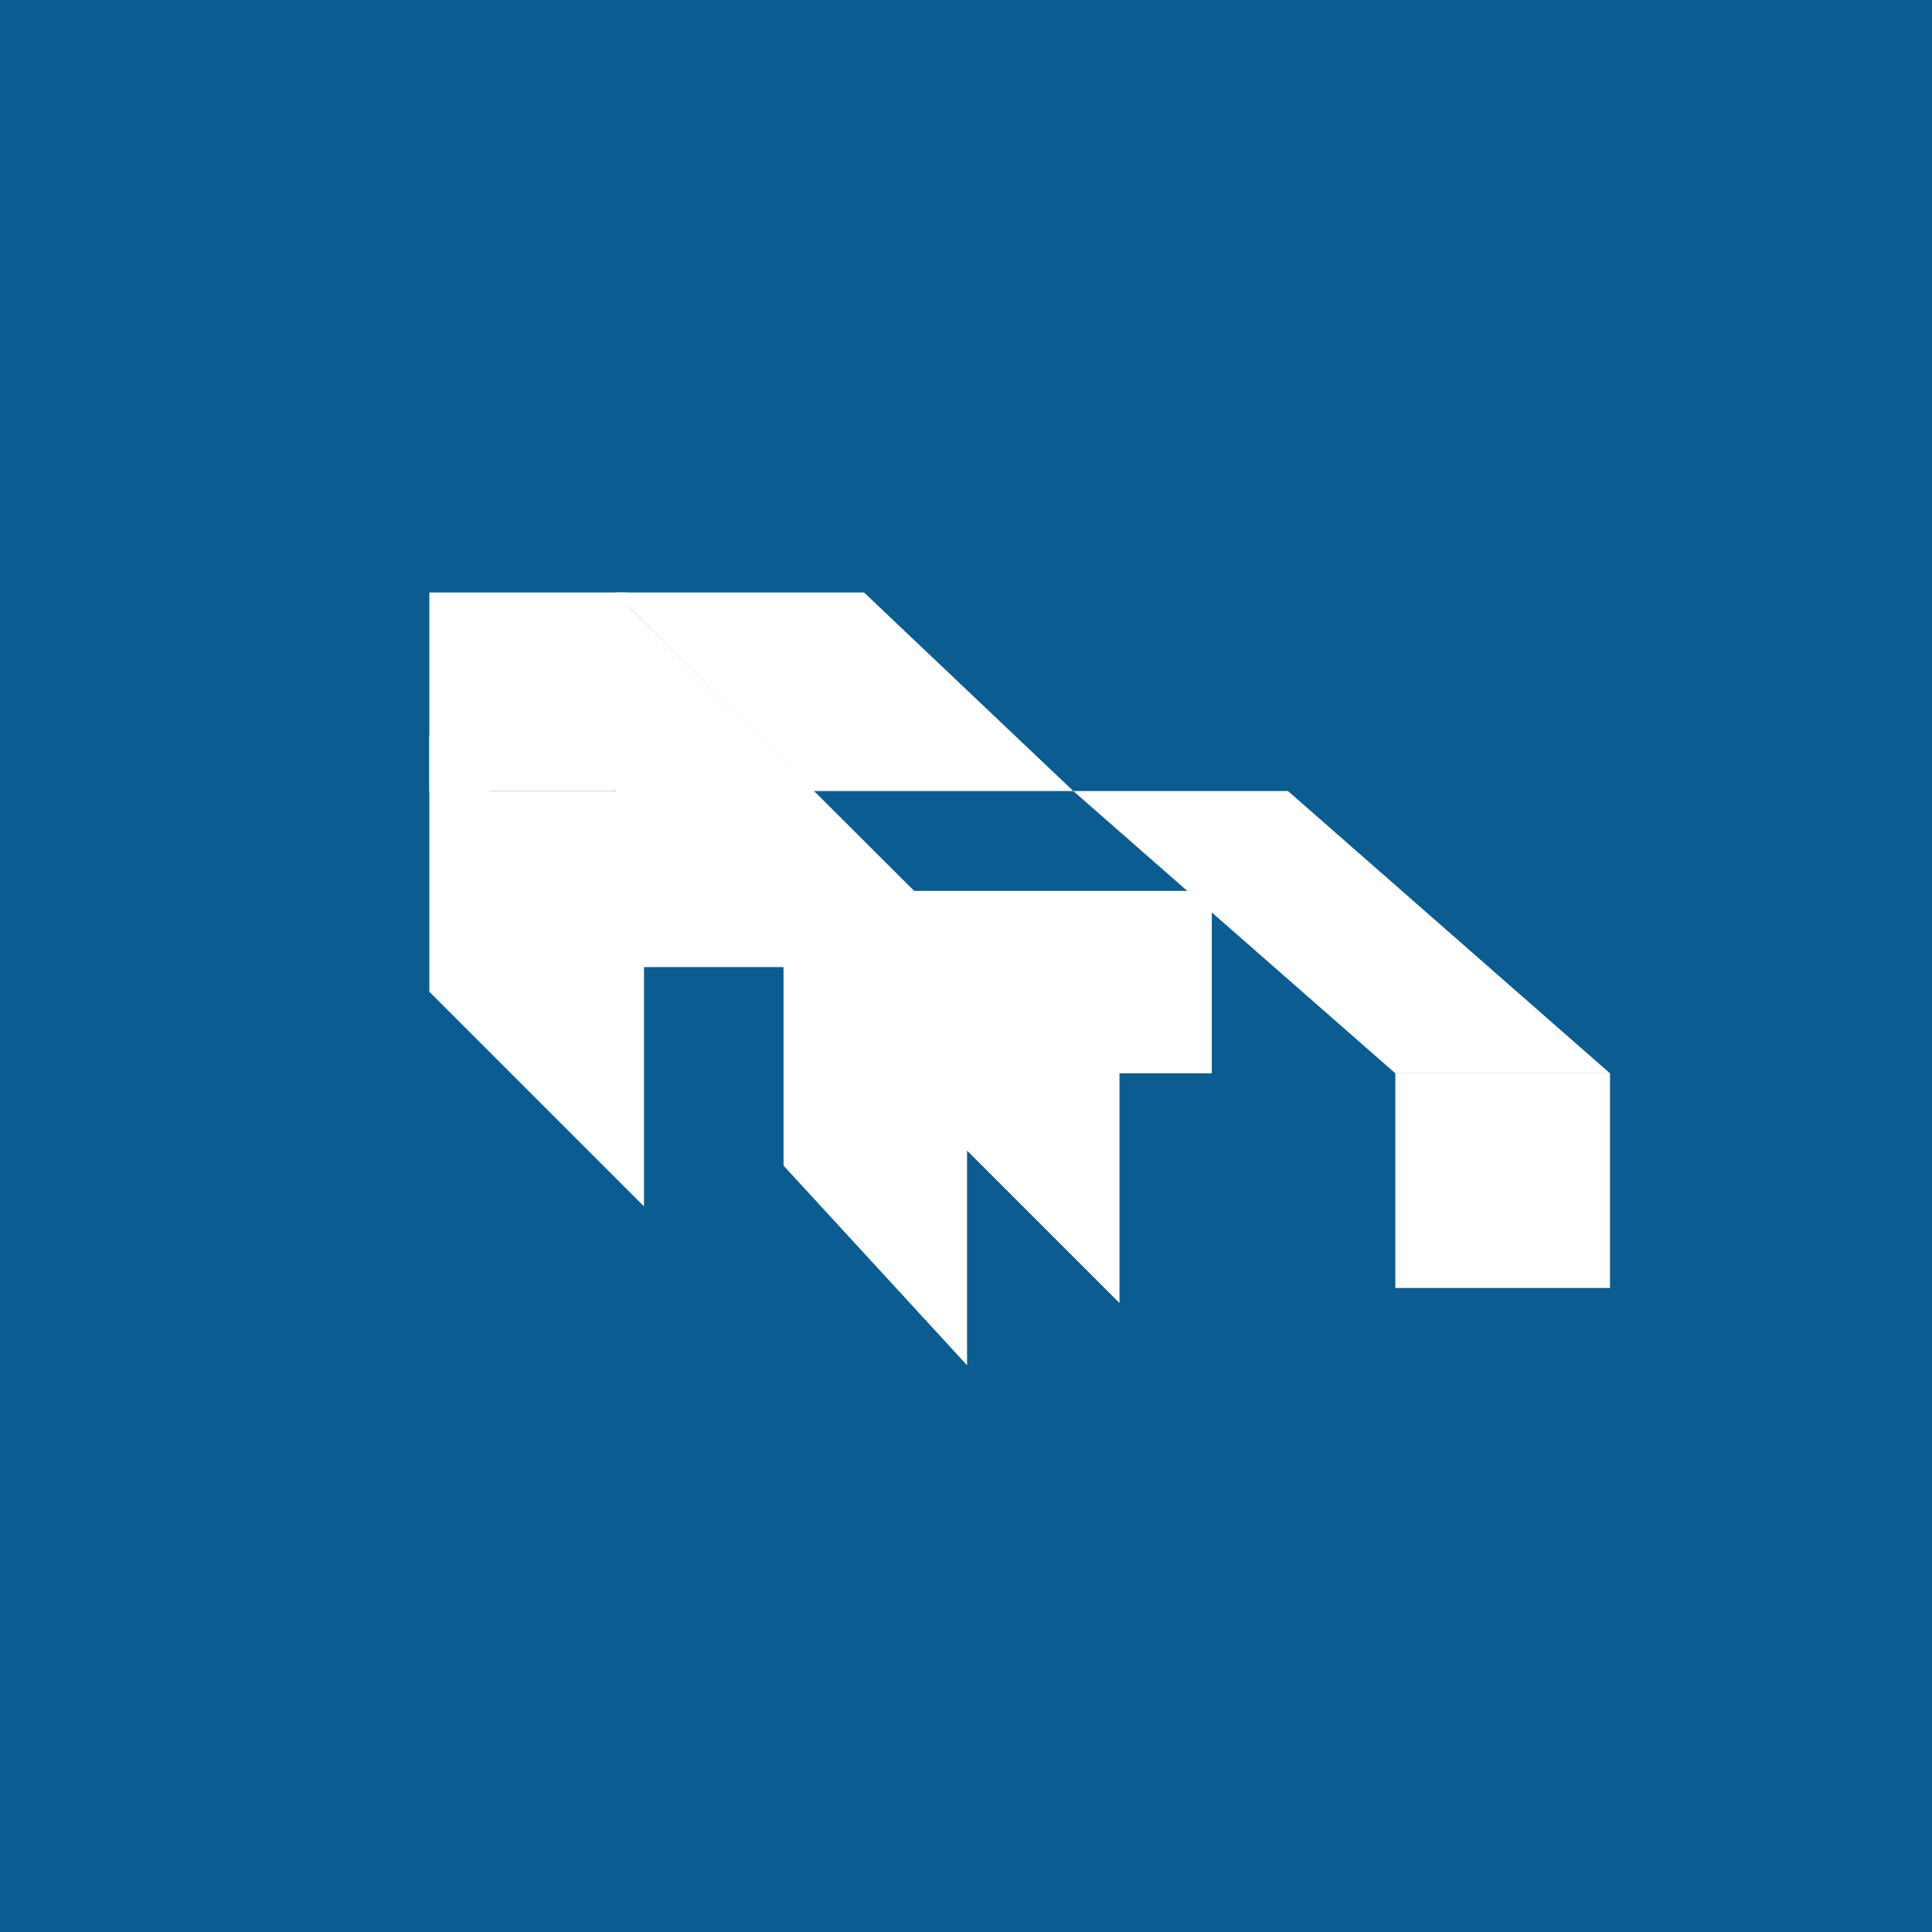 <!-- by TradingView --><svg xmlns="http://www.w3.org/2000/svg" width="18" height="18"><path fill="#0B5C90" d="M0 0h18v18H0z"/><path d="M4 5.52h1.85v1.85H4V5.52z" fill="#fff"/><path d="M4 6.85L6 8.7v2.54l-2-2v-2.4zm3.29 2.08l1.72 1.72v2.07L7.3 10.86V8.93zM5.73 5.52h2.32L10 7.37H7.58L5.73 5.52z" fill="#fff"/><path d="M4 7.37h1.72l1.9 1.64h-1.9L4 7.37zm4.51.93h2.78V10H8.51V8.3zM13 10h2v2h-2v-2z" fill="#fff"/><path d="M10 7.37h2L15 10h-2l-3-2.63zM5.73 5.52l4.24 4.23.46.25v2.14L8.08 9.79 5.73 7.44V5.52z" fill="#fff"/></svg>